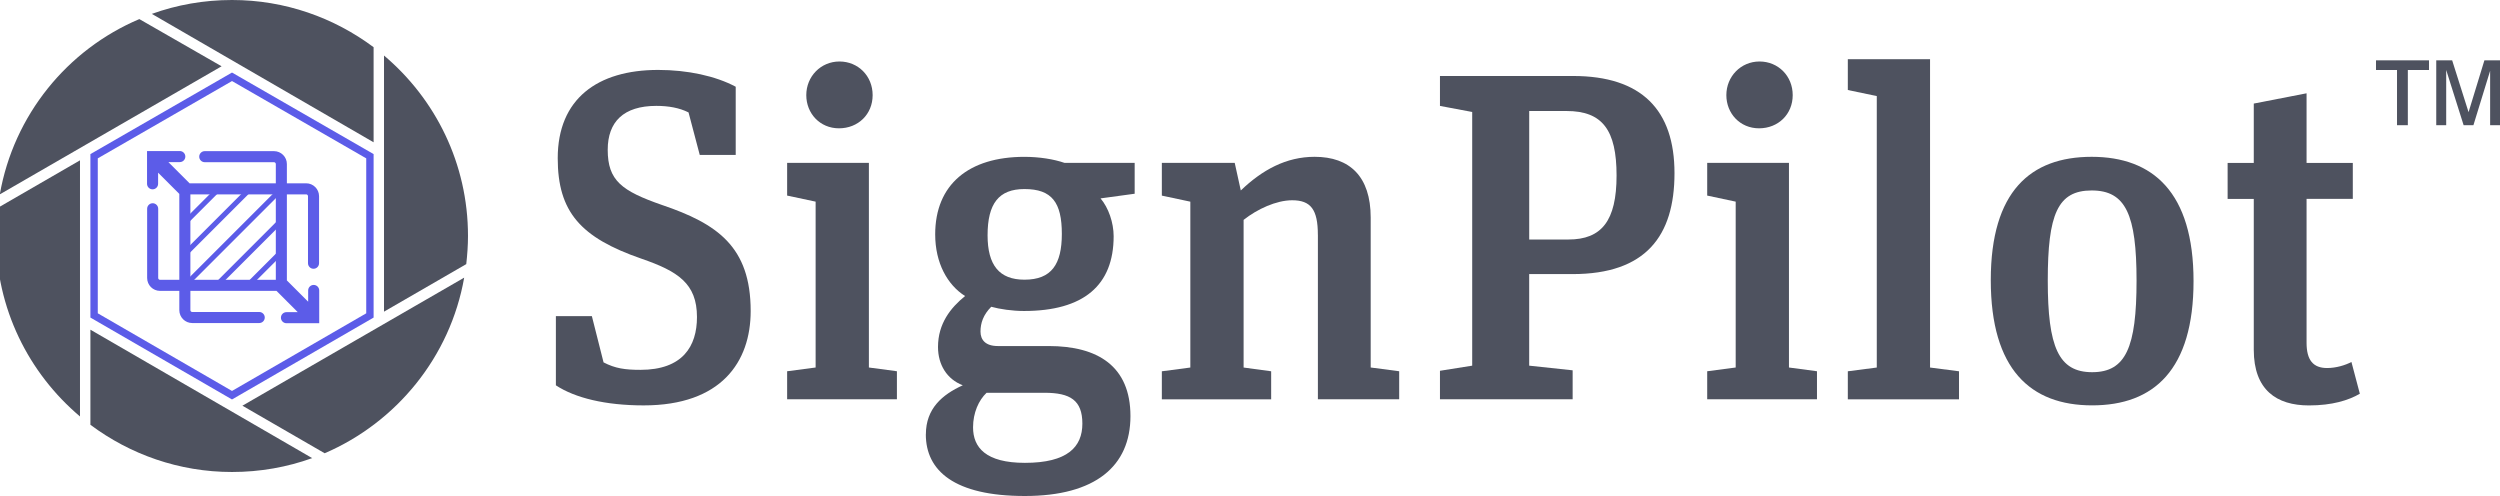 <svg width="625" height="124" viewBox="0 0 625 124" fill="none" xmlns="http://www.w3.org/2000/svg">
<g clip-path="url(#clip0_145_33439)">
<path d="M96.002 77.914L116.565 66.027C116.825 63.685 116.999 61.342 116.999 58.999C116.999 40.866 108.843 24.727 96.002 13.882V77.914Z" fill="#4E525F"/>
<path d="M55.397 16.572L34.834 4.771C16.787 12.407 3.425 28.805 -0.046 48.588L55.397 16.572Z" fill="#4E525F"/>
<path d="M60.603 101.426L81.167 113.313C99.127 105.591 112.576 89.192 116.046 69.41L60.603 101.426Z" fill="#4E525F"/>
<path d="M93.4 35.574V11.8C83.508 4.425 71.275 0 58 0C50.972 0 44.204 1.215 37.957 3.471L93.4 35.574Z" fill="#4E525F"/>
<path d="M22.602 82.425V106.198C32.493 113.573 44.727 117.998 58.002 117.998C65.029 117.998 71.797 116.784 78.044 114.528L22.602 82.425Z" fill="#4E525F"/>
<path d="M19.997 40.084L-0.566 51.971C-0.826 54.227 -1 56.569 -1 58.999C-1 77.132 7.156 93.271 19.997 104.116V40.084Z" fill="#4E525F"/>
<path d="M23.523 78.859V39.057L58.002 19.199L92.48 39.057V78.859L58.002 98.802L23.523 78.859Z" stroke="#5C5CE8" stroke-width="1.844"/>
<path fill-rule="evenodd" clip-rule="evenodd" d="M38.143 37.76H36.76V39.143V45.95C36.76 46.714 37.379 47.333 38.143 47.333C38.906 47.333 39.525 46.714 39.525 45.95V43.173L44.83 48.477V69.954H40.011C39.757 69.954 39.55 69.748 39.55 69.493V52.193C39.55 51.429 38.931 50.81 38.168 50.81C37.404 50.81 36.785 51.429 36.785 52.193V69.493C36.785 71.275 38.229 72.72 40.011 72.72H44.83V77.535C44.83 79.317 46.275 80.761 48.056 80.761H64.808C65.571 80.761 66.19 80.142 66.19 79.378C66.19 78.615 65.571 77.996 64.808 77.996H48.056C47.802 77.996 47.596 77.789 47.596 77.535V72.72H69.12L74.439 78.039H71.614C70.851 78.039 70.232 78.658 70.232 79.422C70.232 80.186 70.851 80.805 71.614 80.805H78.422H79.805V79.422V72.614C79.805 71.851 79.186 71.232 78.422 71.232C77.658 71.232 77.039 71.851 77.039 72.614V75.424L71.72 70.105V48.592H76.538C76.793 48.592 76.999 48.798 76.999 49.053V65.808C76.999 66.572 77.618 67.191 78.382 67.191C79.146 67.191 79.765 66.572 79.765 65.808V49.053C79.765 47.271 78.32 45.826 76.538 45.826H71.72V41.011C71.72 39.229 70.275 37.785 68.493 37.785H51.189C50.425 37.785 49.806 38.404 49.806 39.168C49.806 39.931 50.425 40.55 51.189 40.55H68.493C68.748 40.55 68.954 40.757 68.954 41.011V45.826H47.394L42.093 40.525H44.95C45.714 40.525 46.333 39.906 46.333 39.143C46.333 38.379 45.714 37.76 44.95 37.76H38.143ZM68.954 48.592H47.596V69.954H68.954V48.592Z" fill="#5C5CE8"/>
<path d="M55.188 46.694L46.286 55.596" stroke="#5C5CE8" stroke-width="1.291"/>
<path d="M62.695 47.044L46.201 63.539" stroke="#5C5CE8" stroke-width="1.291"/>
<path d="M69.941 47.656L46.114 71.483" stroke="#5C5CE8" stroke-width="1.291"/>
<path d="M69.941 55.511L53.97 71.482" stroke="#5C5CE8" stroke-width="1.291"/>
<path d="M69.764 63.54L61.822 71.482" stroke="#5C5CE8" stroke-width="1.291"/>
<path d="M138.971 96.319V79.035H147.968L150.889 90.594C153.81 92.11 156.263 92.461 160.114 92.461C170.626 92.461 174.243 86.619 174.243 79.262C174.243 70.85 169.455 67.812 160.341 64.664C145.157 59.408 139.432 52.98 139.432 39.554C139.432 24.722 149.359 17.481 164.543 17.481C171.9 17.481 178.906 18.997 183.928 21.684V38.734H174.938L172.134 28.104C169.799 26.94 167.112 26.471 164.074 26.471C155.897 26.471 151.929 30.439 151.929 37.453C151.929 45.161 155.436 47.731 165.48 51.238C179.265 55.908 187.669 61.633 187.669 77.754C187.669 90.485 180.312 101.349 160.919 101.349C151.343 101.349 143.752 99.482 138.964 96.327L138.971 96.319Z" fill="#4E525F"/>
<path d="M224.229 92.813V99.819H196.783V92.813L203.906 91.876V50.41L196.783 48.895V40.718H217.223V91.876L224.229 92.813ZM201.571 23.785C201.571 19.114 205.195 15.373 209.866 15.373C214.536 15.373 218.16 18.997 218.16 23.785C218.16 28.573 214.536 32.079 209.748 32.079C204.961 32.079 201.571 28.338 201.571 23.785Z" fill="#4E525F"/>
<path d="M231.47 108.582C231.47 102.154 235.555 98.655 240.694 96.32C236.726 94.804 234.501 91.18 234.501 86.744C234.501 80.902 237.656 76.934 241.272 74.013C236.836 71.209 233.798 65.719 233.798 58.596C233.798 46.099 242.209 39.21 256.104 39.21C259.845 39.21 263.462 39.796 266.148 40.725H283.667V48.434L275.138 49.598C277.122 51.934 278.411 55.675 278.411 59.057C278.411 71.319 270.936 77.747 255.987 77.747C253.066 77.747 249.911 77.278 247.81 76.692C245.826 78.677 245.123 80.778 245.123 82.886C245.123 84.994 246.404 86.51 249.442 86.51H262.173C274.436 86.51 282.613 91.532 282.613 104.028C282.613 116.525 273.85 124 256.214 124C238.578 124 231.455 117.689 231.455 108.582H231.47ZM246.653 98.186C244.669 100.053 243.264 103.209 243.264 106.832C243.264 111.854 246.419 115.712 256.229 115.712C266.859 115.712 270.592 111.745 270.592 105.903C270.592 100.061 267.554 98.194 261.134 98.194H246.653V98.186ZM265.46 58.478C265.46 50.652 263.008 47.263 256.119 47.263C249.699 47.263 246.895 50.887 246.895 58.822C246.895 66.297 249.816 69.921 256.119 69.921C262.891 69.921 265.46 66.063 265.46 58.471V58.478Z" fill="#4E525F"/>
<path d="M329.466 58.712C329.466 52.402 327.717 50.066 323.046 50.066C319.078 50.066 314.283 52.284 310.901 54.971V91.883L317.79 92.82V99.826H290.461V92.82L297.584 91.883V50.418L290.461 48.902V40.725H308.682L310.198 47.614C315.571 42.475 321.53 39.202 328.654 39.202C337.417 39.202 342.673 44.107 342.673 54.386V91.875L349.796 92.812V99.819H329.474V58.705L329.466 58.712Z" fill="#4E525F"/>
<path d="M393.278 18.997C410.445 18.997 418.623 27.526 418.623 43.295C418.623 59.064 411.382 68.522 393.161 68.522H382.297V91.415L393.161 92.579V99.819H359.99V92.696L368.05 91.415V27.994L359.99 26.479V19.004H393.278V18.997ZM392.114 59.877C400.408 59.877 404.142 55.206 404.142 43.873C404.142 32.541 400.635 27.753 391.645 27.753H382.304V59.877H392.114Z" fill="#4E525F"/>
<path d="M454.246 92.813V99.819H426.8V92.813L433.923 91.876V50.41L426.8 48.895V40.718H447.24V91.876L454.246 92.813ZM431.588 23.785C431.588 19.114 435.211 15.373 439.882 15.373C444.553 15.373 448.177 18.997 448.177 23.785C448.177 28.573 444.553 32.079 439.765 32.079C434.977 32.079 431.588 28.338 431.588 23.785Z" fill="#4E525F"/>
<path d="M469.195 24.019L461.955 22.504V14.795H482.512V91.883L489.752 92.82V99.826H461.955V92.82L469.195 91.883V24.019Z" fill="#4E525F"/>
<path d="M497.695 70.038C497.695 47.849 507.622 39.203 522.923 39.203C538.223 39.203 548.385 48.083 548.385 70.273C548.385 92.462 538.458 101.342 523.04 101.342C507.622 101.342 497.695 92.345 497.695 70.038ZM534.138 70.156C534.138 53.684 531.452 47.615 522.923 47.615C514.394 47.615 511.942 53.574 511.942 70.156C511.942 86.737 514.628 93.048 523.04 93.048C531.452 93.048 534.138 86.854 534.138 70.156Z" fill="#4E525F"/>
<path d="M556.905 40.726H563.443V25.894L576.642 23.324V40.726H588.202V49.723H576.642V85.698C576.642 90.017 578.275 92.008 581.781 92.008C584 92.008 586.335 91.305 587.858 90.493L589.959 98.436C587.155 100.068 583.07 101.357 577.228 101.357C569.168 101.357 563.443 97.499 563.443 87.455V49.73H556.905V40.733V40.726Z" fill="#4E525F"/>
<path d="M599.253 31.306V17.497H594V15.09H607.252V17.497H601.959V31.306H599.253ZM609.062 31.306V15.09H613.042L617.141 28.043L621.1 15.09H625V31.306H622.533V17.696L618.354 31.306H615.907L611.549 17.497V31.306H609.062Z" fill="#4E525F"/>
</g>
<defs>
<clipPath id="clip0_145_33439">
<rect width="625" height="124" fill="white"/>
</clipPath>
</defs>
</svg>
